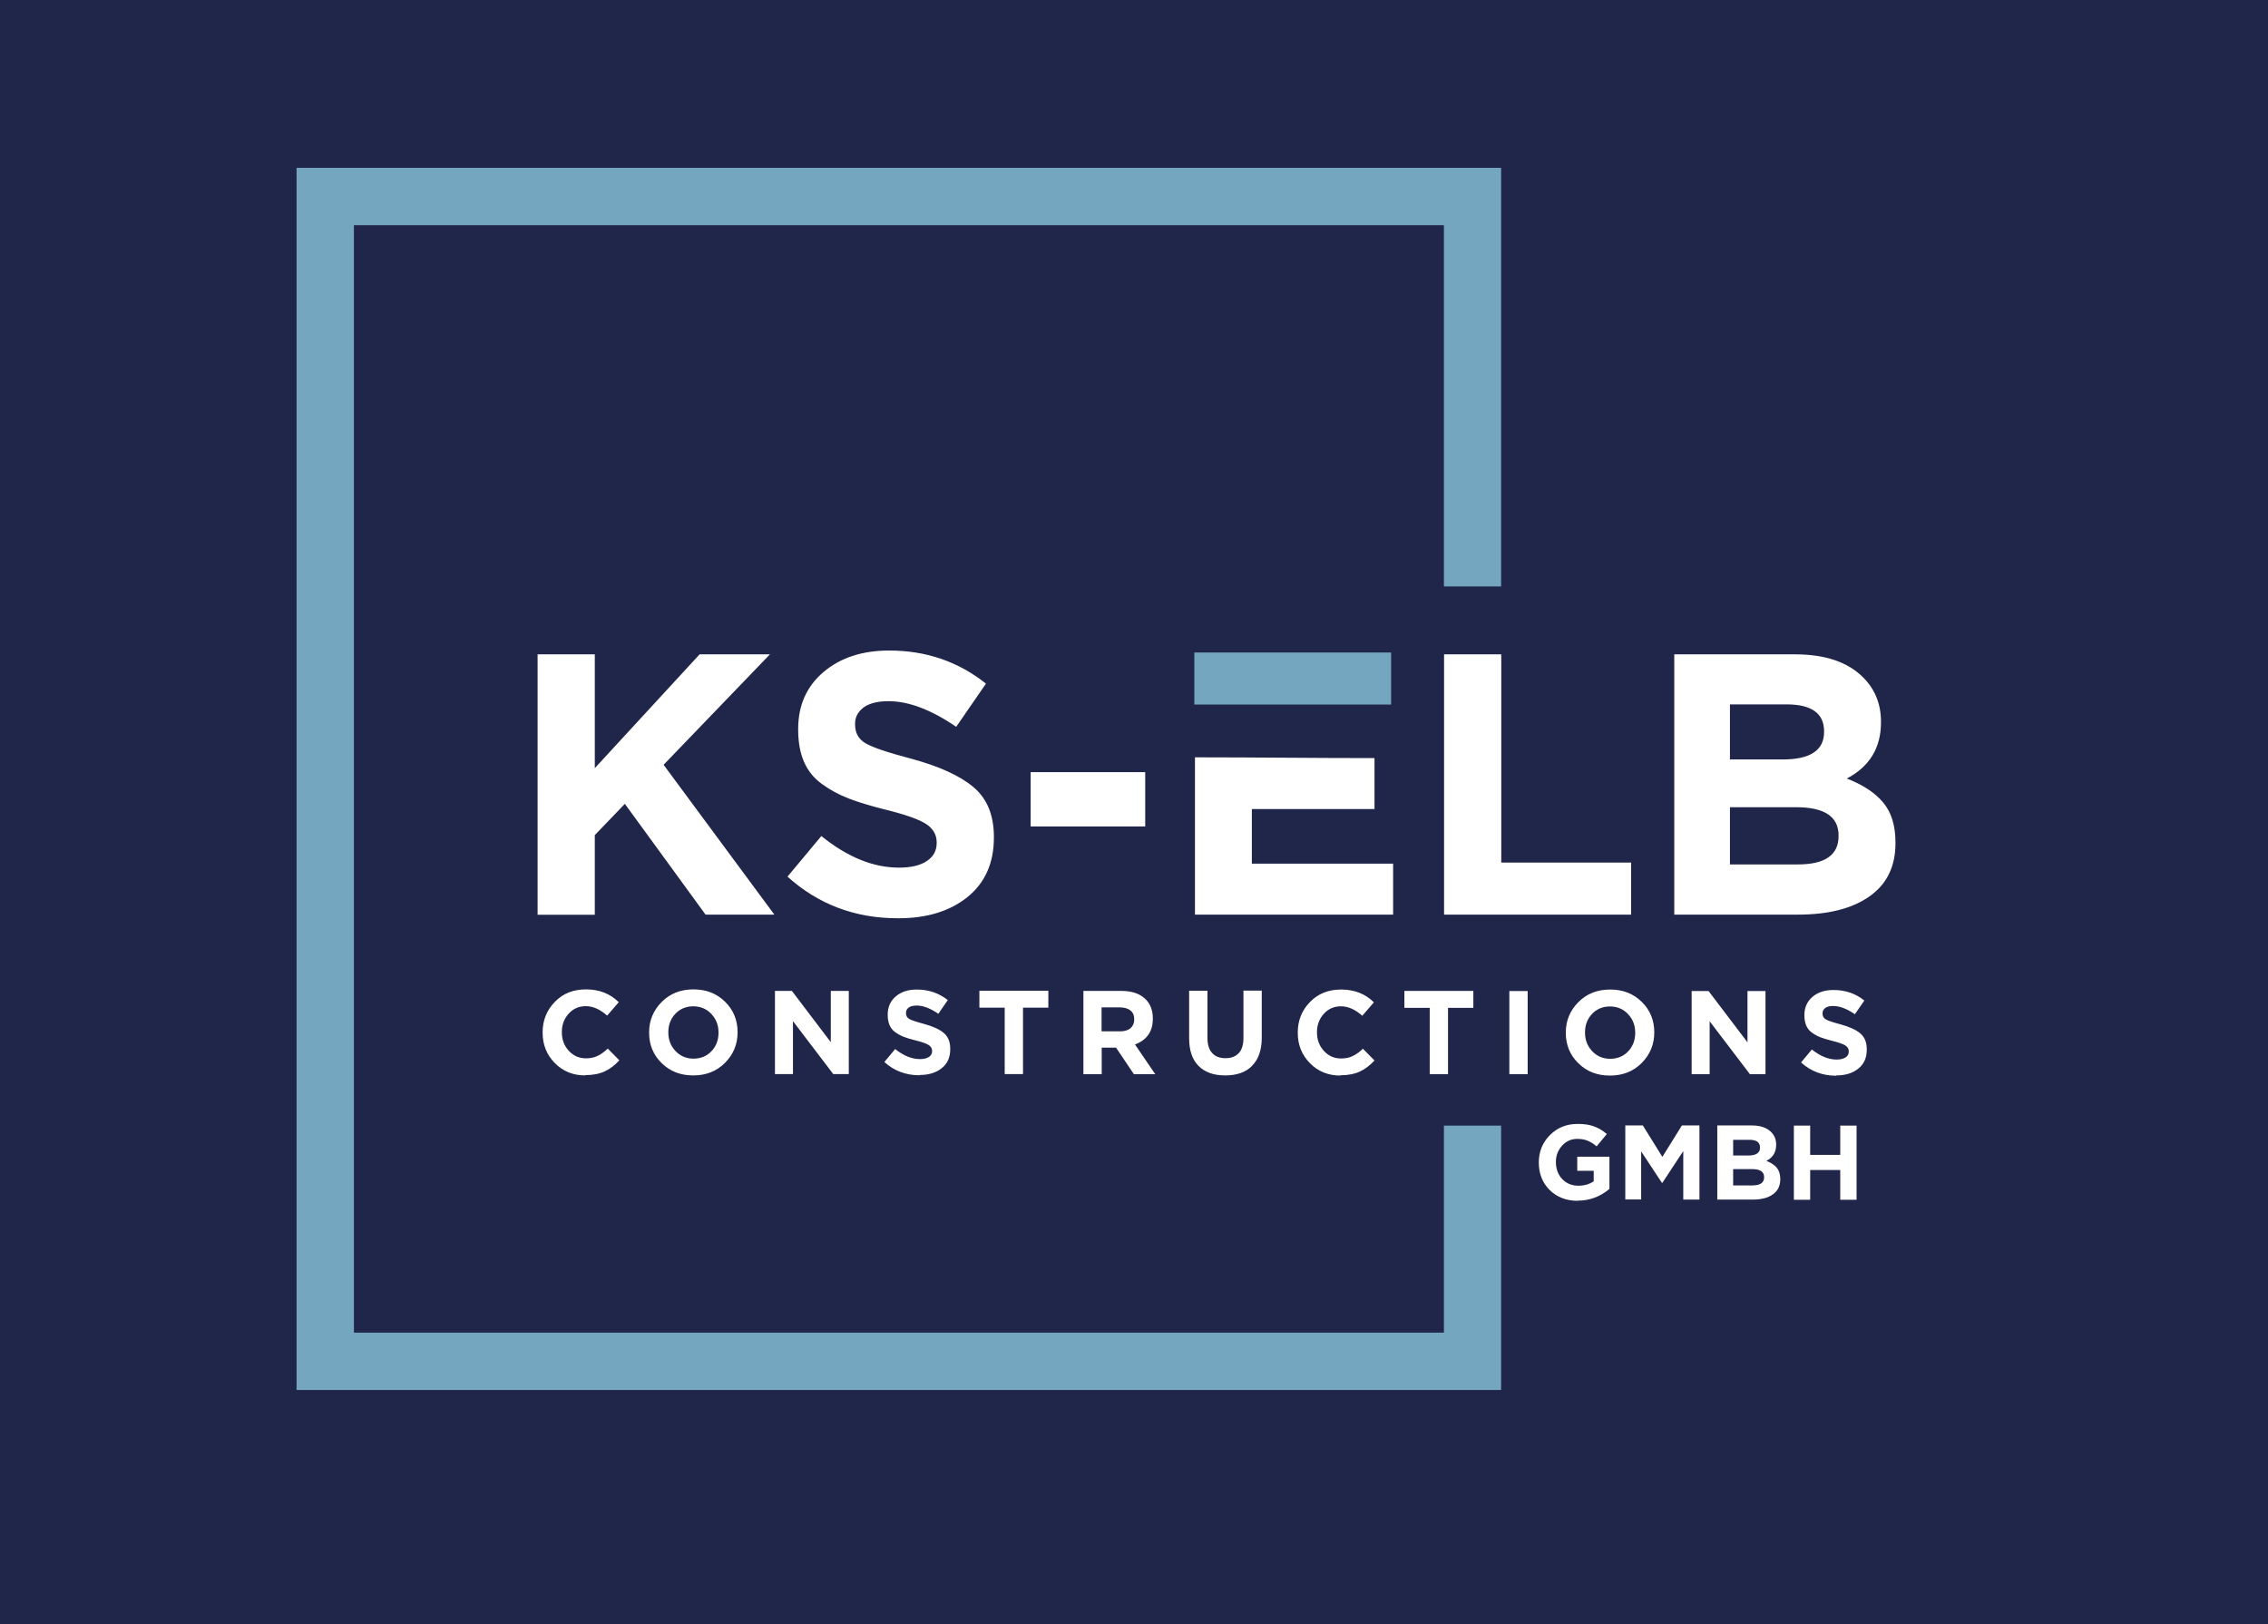 <?xml version="1.0" encoding="UTF-8"?><svg id="Ebene_2" xmlns="http://www.w3.org/2000/svg" viewBox="0 0 148.67 106.47"><defs><style>.cls-1{fill:#fff;}.cls-2{fill:#20254a;}.cls-3{fill:#74a6bf;}</style></defs><g id="Ebene_2-2"><g><rect class="cls-2" width="148.67" height="106.47"/><polygon class="cls-3" points="21.32 11 98.4 11 98.4 38.44 94.65 38.44 94.65 14.76 23.2 14.76 23.2 87.35 94.65 87.35 94.65 73.78 98.4 73.78 98.4 91.11 19.44 91.11 19.44 11 21.32 11"/><path class="cls-1" d="M120.52,54.81v-.05c0-1.24-.93-1.85-2.78-1.85h-4.34v3.75h4.46c1.77,0,2.66-.62,2.66-1.85m-.95-6.83v-.05c0-1.17-.82-1.76-2.46-1.76h-3.71v3.61h3.46c1.8,0,2.71-.6,2.71-1.8Zm-9.82,11.97v-17.06h7.92c1.97,0,3.45,.5,4.46,1.51,.78,.78,1.17,1.75,1.17,2.9v.05c0,1.67-.75,2.9-2.24,3.68,1.06,.41,1.85,.93,2.39,1.58,.54,.65,.8,1.52,.8,2.61v.05c0,1.53-.57,2.69-1.71,3.49-1.14,.8-2.7,1.19-4.68,1.19h-8.12Zm-15.09,0v-17.06h3.75v13.65h8.51v3.41h-12.26Zm-16.33,0v-10.31c3.93,0,7.8,.05,11.77,.05v3.34h-8.04v3.58h9.26v3.34h-12.99Zm-10.77-5.78v-3.56h7.51v3.56h-7.51Zm-8.7,6.02c-2.81,0-5.22-.91-7.24-2.73l2.22-2.66c1.71,1.38,3.4,2.07,5.09,2.07,.78,0,1.39-.14,1.82-.43,.43-.28,.65-.68,.65-1.18v-.05c0-.49-.23-.89-.68-1.19-.46-.31-1.37-.63-2.75-.97-.96-.24-1.75-.48-2.36-.72-.62-.24-1.19-.55-1.73-.94-.54-.39-.93-.88-1.18-1.46-.25-.58-.38-1.28-.38-2.1v-.05c0-1.54,.55-2.79,1.66-3.73,1.11-.94,2.54-1.41,4.31-1.41,2.41,0,4.52,.72,6.34,2.17l-1.95,2.83c-1.64-1.12-3.12-1.68-4.44-1.68-.71,0-1.26,.14-1.63,.41-.37,.28-.56,.63-.56,1.07v.05c0,.55,.23,.96,.69,1.23,.46,.27,1.46,.61,2.99,1.01,1.85,.5,3.22,1.13,4.1,1.88,.88,.75,1.32,1.83,1.32,3.24v.05c0,1.66-.57,2.95-1.72,3.89-1.15,.93-2.66,1.4-4.55,1.4Zm-23.62-.24v-17.06h3.75v7.46l6.87-7.46h4.61l-6.97,7.24,7.26,9.82h-4.51l-5.29-7.26-1.97,2.05v5.22h-3.75Z"/><path class="cls-1" d="M120.37,70.51c-.9,0-1.67-.29-2.31-.87l.71-.85c.55,.44,1.09,.66,1.63,.66,.25,0,.44-.05,.58-.14,.14-.09,.21-.22,.21-.38v-.02c0-.16-.07-.28-.22-.38-.15-.1-.44-.2-.88-.31-.31-.08-.56-.15-.76-.23-.2-.08-.38-.18-.55-.3-.17-.12-.3-.28-.38-.47-.08-.19-.12-.41-.12-.67v-.02c0-.49,.18-.89,.53-1.19,.35-.3,.81-.45,1.38-.45,.77,0,1.44,.23,2.02,.69l-.62,.9c-.52-.36-1-.54-1.42-.54-.23,0-.4,.04-.52,.13-.12,.09-.18,.2-.18,.34v.02c0,.18,.07,.31,.22,.39,.15,.09,.47,.19,.95,.32,.59,.16,1.03,.36,1.31,.6,.28,.24,.42,.58,.42,1.04v.02c0,.53-.18,.94-.55,1.24-.37,.3-.85,.45-1.45,.45m-9.48-.08v-5.45h1.11l2.55,3.36v-3.36h1.18v5.45h-1.02l-2.64-3.47v3.47h-1.18Zm-6.52-1.51c.31,.33,.71,.5,1.18,.5s.87-.16,1.18-.49c.31-.33,.46-.73,.46-1.21v-.02c0-.48-.16-.88-.47-1.21-.31-.33-.71-.5-1.18-.5s-.87,.16-1.18,.49c-.31,.33-.46,.73-.46,1.21v.02c0,.48,.16,.88,.47,1.21Zm3.24,.78c-.55,.55-1.24,.82-2.08,.82s-1.52-.27-2.07-.81c-.55-.54-.82-1.21-.82-1.99v-.02c0-.78,.28-1.45,.83-2,.55-.55,1.24-.82,2.08-.82s1.52,.27,2.07,.81c.55,.54,.82,1.21,.82,1.99v.02c0,.78-.28,1.45-.83,2Zm-8.67,.73v-5.45h1.2v5.45h-1.2Zm-5.22,0v-4.35h-1.66v-1.11h4.52v1.11h-1.66v4.35h-1.2Zm-5.85,.09c-.8,0-1.47-.27-2-.81-.53-.54-.8-1.2-.8-1.99v-.02c0-.79,.27-1.46,.8-2,.53-.55,1.21-.82,2.04-.82,.87,0,1.59,.28,2.15,.84l-.76,.88c-.46-.41-.93-.62-1.39-.62s-.83,.16-1.13,.49c-.3,.33-.45,.73-.45,1.2v.02c0,.48,.15,.88,.45,1.21,.3,.33,.68,.5,1.13,.5,.29,0,.54-.05,.76-.16,.22-.1,.44-.26,.67-.48l.76,.77c-.3,.33-.62,.57-.97,.73-.35,.16-.77,.24-1.27,.24Zm-5.8-.63c-.42,.42-1.01,.62-1.76,.62s-1.33-.21-1.74-.62c-.41-.41-.62-1.01-.62-1.81v-3.12h1.2v3.08c0,.44,.1,.78,.31,1,.2,.23,.49,.34,.87,.34s.66-.11,.87-.33c.21-.22,.31-.55,.31-.98v-3.12h1.2v3.08c0,.81-.21,1.42-.63,1.84Zm-9.85-2.27h1.21c.29,0,.52-.07,.68-.21,.16-.14,.24-.33,.24-.56v-.02c0-.25-.08-.45-.25-.58-.16-.13-.4-.2-.7-.2h-1.19v1.57Zm-1.2,2.8v-5.45h2.49c.69,0,1.22,.18,1.59,.55,.31,.31,.47,.73,.47,1.25v.02c0,.84-.39,1.4-1.17,1.69l1.33,1.95h-1.4l-1.17-1.74h-.94v1.74h-1.2Zm-5.16,0v-4.35h-1.66v-1.11h4.52v1.11h-1.66v4.35h-1.2Zm-5.58,.08c-.9,0-1.67-.29-2.31-.87l.71-.85c.55,.44,1.09,.66,1.63,.66,.25,0,.44-.05,.58-.14,.14-.09,.21-.22,.21-.38v-.02c0-.16-.07-.28-.22-.38-.15-.1-.44-.2-.88-.31-.31-.08-.56-.15-.76-.23-.2-.08-.38-.18-.55-.3-.17-.12-.3-.28-.38-.47-.08-.19-.12-.41-.12-.67v-.02c0-.49,.18-.89,.53-1.19,.35-.3,.81-.45,1.38-.45,.77,0,1.44,.23,2.03,.69l-.62,.9c-.52-.36-1-.54-1.42-.54-.23,0-.4,.04-.52,.13-.12,.09-.18,.2-.18,.34v.02c0,.18,.07,.31,.22,.39,.15,.09,.47,.19,.95,.32,.59,.16,1.03,.36,1.31,.6,.28,.24,.42,.58,.42,1.04v.02c0,.53-.18,.94-.55,1.24-.37,.3-.85,.45-1.45,.45Zm-9.48-.08v-5.45h1.11l2.55,3.36v-3.36h1.18v5.45h-1.02l-2.64-3.47v3.47h-1.18Zm-6.52-1.51c.31,.33,.71,.5,1.18,.5s.87-.16,1.18-.49c.31-.33,.46-.73,.46-1.21v-.02c0-.48-.16-.88-.47-1.21-.31-.33-.71-.5-1.18-.5s-.87,.16-1.18,.49c-.31,.33-.46,.73-.46,1.21v.02c0,.48,.16,.88,.47,1.21Zm3.24,.78c-.55,.55-1.24,.82-2.08,.82s-1.52-.27-2.07-.81c-.55-.54-.82-1.21-.82-1.99v-.02c0-.78,.28-1.45,.83-2,.55-.55,1.24-.82,2.08-.82s1.52,.27,2.07,.81c.55,.54,.82,1.21,.82,1.99v.02c0,.78-.28,1.45-.83,2Zm-9.15,.82c-.8,0-1.47-.27-2-.81-.53-.54-.8-1.2-.8-1.99v-.02c0-.79,.27-1.46,.8-2,.53-.55,1.21-.82,2.04-.82,.87,0,1.59,.28,2.15,.84l-.76,.88c-.46-.41-.93-.62-1.39-.62s-.83,.16-1.13,.49c-.3,.33-.45,.73-.45,1.2v.02c0,.48,.15,.88,.45,1.21,.3,.33,.68,.5,1.13,.5,.29,0,.54-.05,.76-.16,.22-.1,.44-.26,.67-.48l.76,.77c-.3,.33-.62,.57-.97,.73-.35,.16-.77,.24-1.27,.24Z"/><path class="cls-1" d="M117.59,78.64v-4.86h1.07v1.92h1.97v-1.92h1.07v4.86h-1.07v-1.95h-1.97v1.95h-1.07Zm-1.95-1.47h0c0-.37-.26-.54-.79-.54h-1.24v1.07h1.27c.5,0,.76-.18,.76-.53Zm-.27-1.95h0c0-.35-.23-.51-.7-.51h-1.06v1.03h.99c.51,0,.77-.17,.77-.51Zm-2.8,3.41v-4.86h2.26c.56,0,.98,.14,1.27,.43,.22,.22,.33,.5,.33,.83h0c0,.49-.21,.84-.64,1.06,.3,.12,.53,.27,.68,.45,.15,.19,.23,.43,.23,.74h0c0,.45-.16,.78-.49,1.01-.32,.23-.77,.34-1.33,.34h-2.31Zm-6.03,0v-4.86h1.15l1.28,2.06,1.28-2.06h1.15v4.86h-1.06v-3.18l-1.37,2.08h-.03l-1.36-2.06v3.15h-1.05Zm-3.11,.08c-.76,0-1.37-.24-1.85-.71-.47-.47-.71-1.07-.71-1.8h0c0-.71,.24-1.31,.73-1.8,.49-.49,1.09-.73,1.82-.73,.42,0,.77,.05,1.07,.16,.3,.11,.58,.28,.84,.5l-.67,.81c-.2-.17-.4-.29-.59-.37s-.42-.12-.68-.12c-.39,0-.72,.15-.99,.44-.27,.3-.41,.65-.41,1.07h0c0,.46,.14,.83,.41,1.12,.28,.29,.63,.44,1.06,.44,.4,0,.73-.1,1.01-.29v-.69h-1.08v-.92h2.11v2.11c-.61,.51-1.3,.77-2.08,.77Z"/><rect class="cls-3" x="78.29" y="42.77" width="12.9" height="3.41"/></g></g></svg>